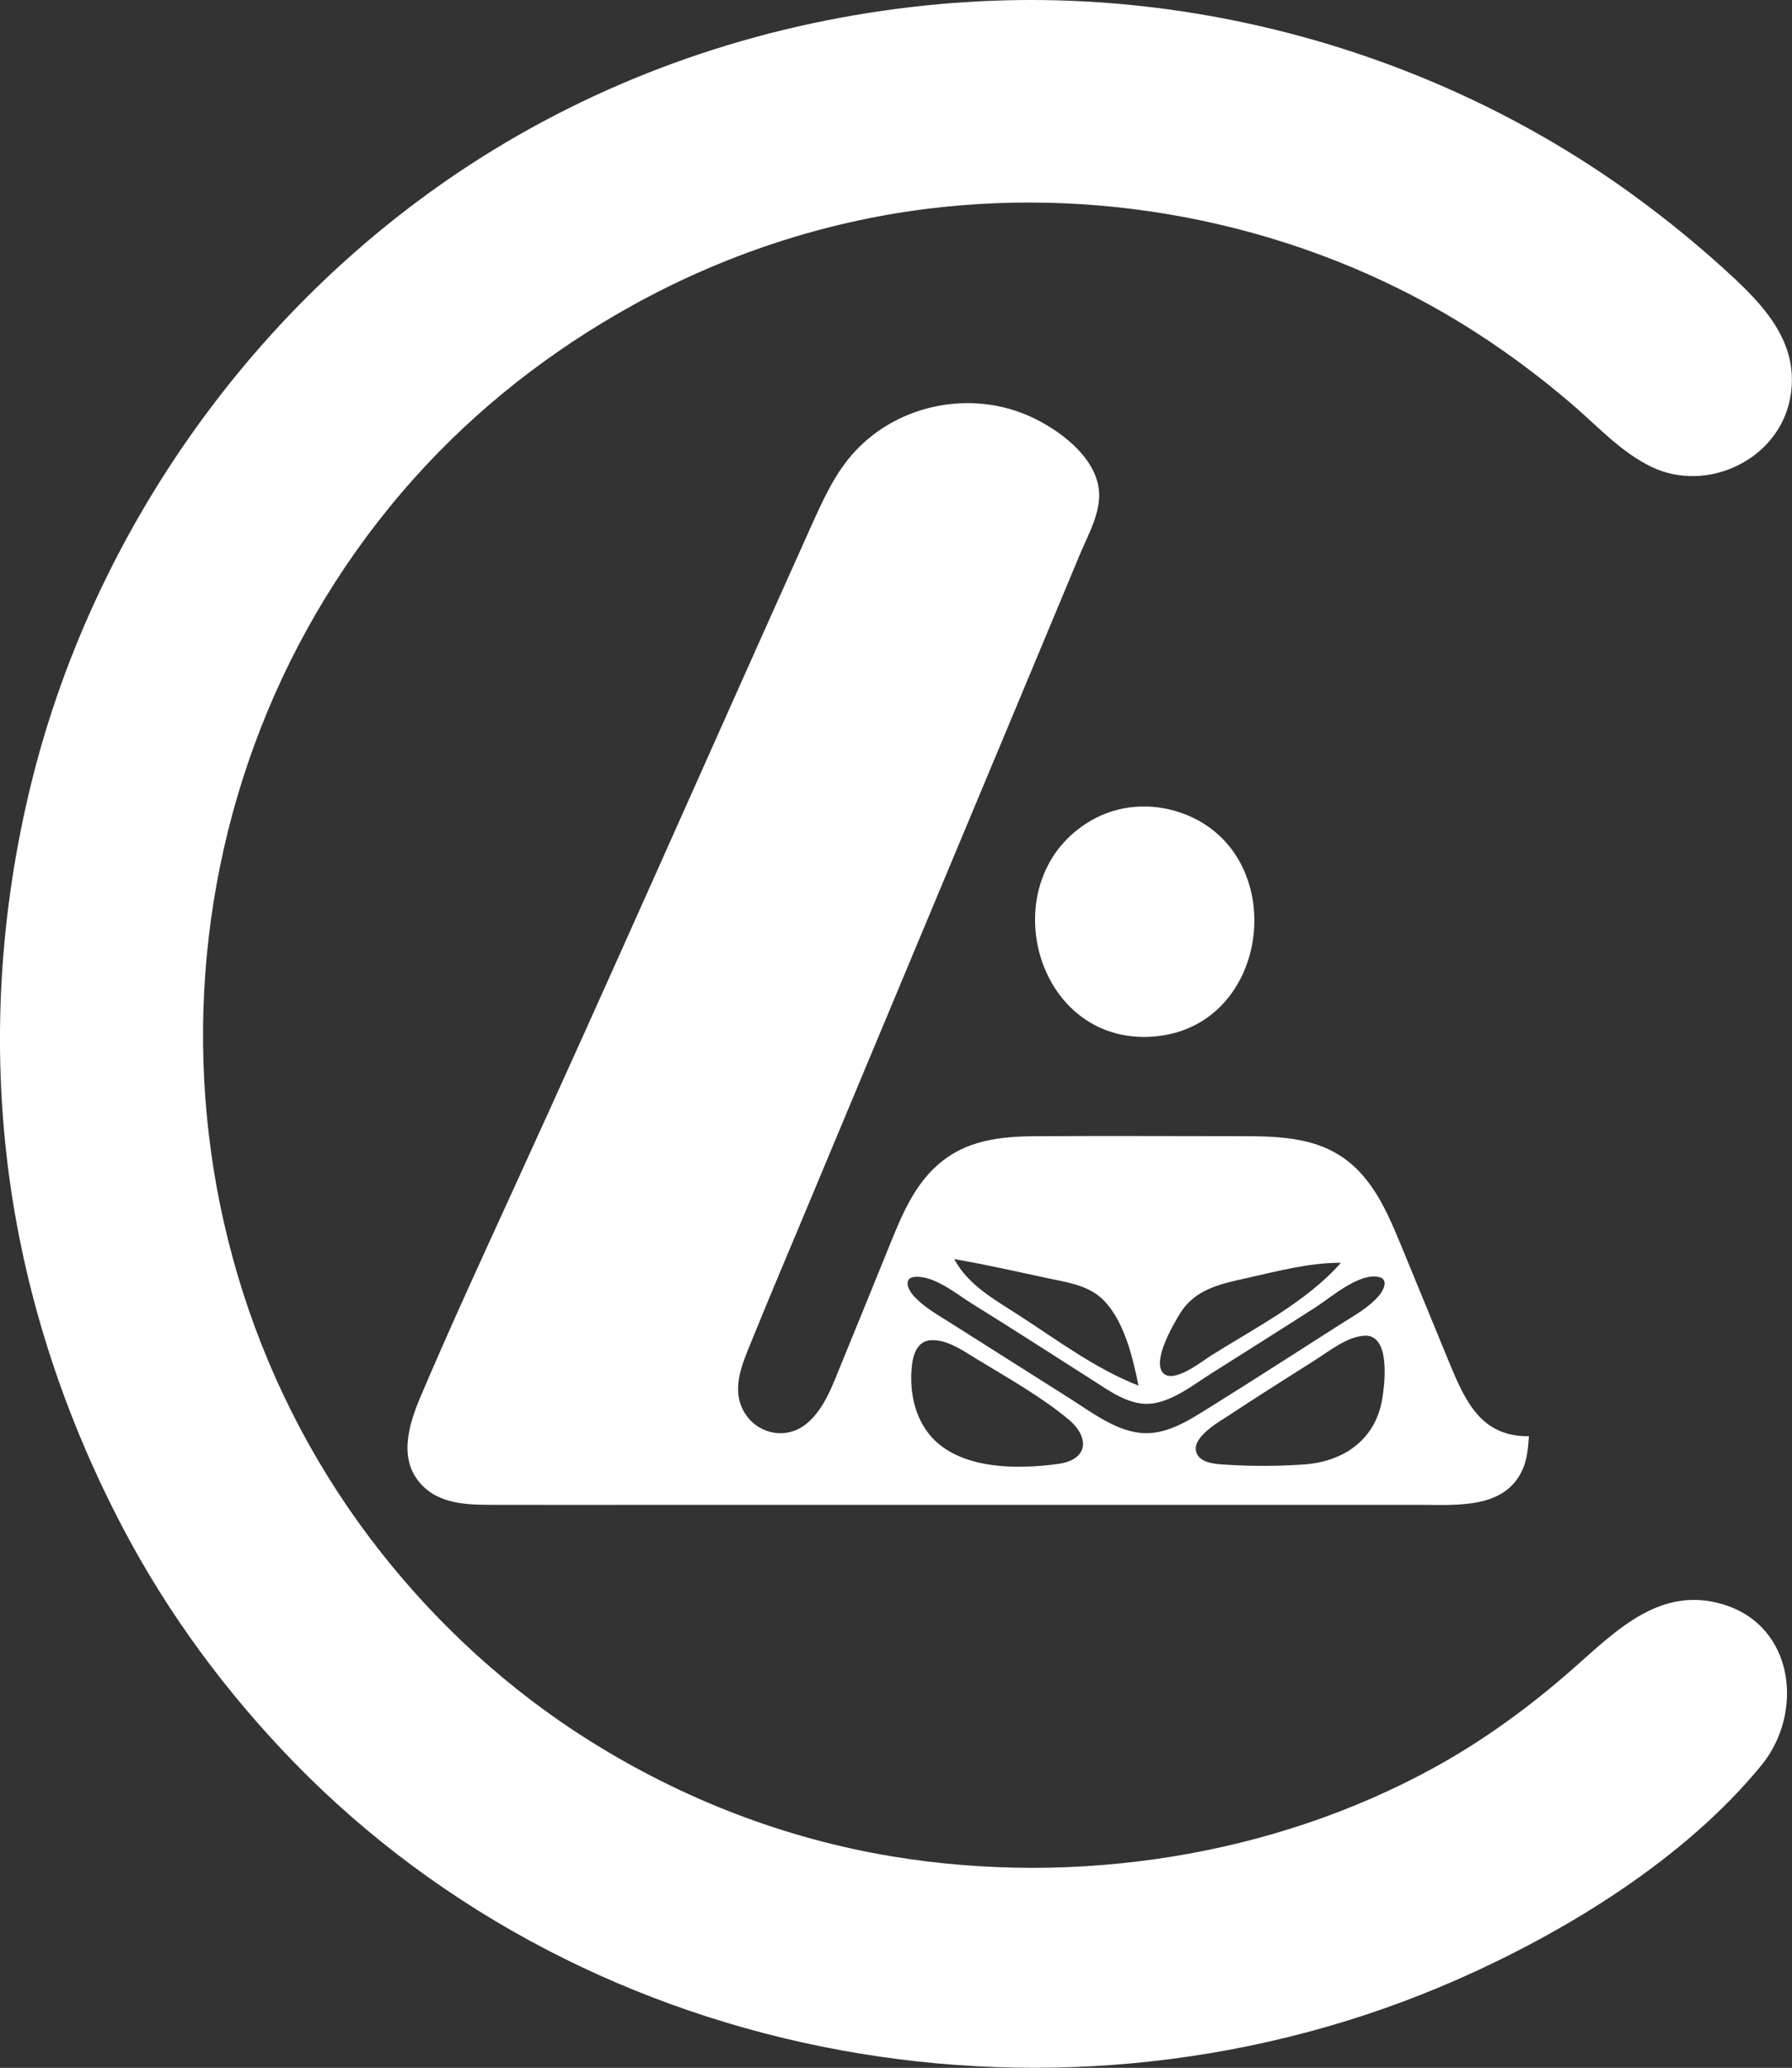 <?xml version="1.0" encoding="UTF-8" standalone="no"?>
<!-- Created with Inkscape (http://www.inkscape.org/) -->

<svg
   width="3.911cm"
   height="4.513cm"
   viewBox="0 0 39.113 45.134"
   version="1.1"
   id="svg1"
   inkscape:version="1.4.2 (2aeb623e1d, 2025-05-12)"
   sodipodi:docname="caleb-logo.svg"
   xmlns:inkscape="http://www.inkscape.org/namespaces/inkscape"
   xmlns:sodipodi="http://sodipodi.sourceforge.net/DTD/sodipodi-0.dtd"
   xmlns="http://www.w3.org/2000/svg"
   xmlns:svg="http://www.w3.org/2000/svg">
  <rect x="0" y="0" width="39.113" height="45.134" fill="#333333" stroke="none"/>
  <sodipodi:namedview
     id="namedview1"
     pagecolor="#ffffff"
     bordercolor="#000000"
     borderopacity="0.25"
     inkscape:showpageshadow="2"
     inkscape:pageopacity="0.0"
     inkscape:pagecheckerboard="false"
     inkscape:deskcolor="#d1d1d1"
     inkscape:document-units="cm"
     inkscape:zoom="0.78670785"
     inkscape:cx="388.32713"
     inkscape:cy="245.9617"
     inkscape:window-width="1862"
     inkscape:window-height="1043"
     inkscape:window-x="0"
     inkscape:window-y="0"
     inkscape:window-maximized="1"
     inkscape:current-layer="layer1">
    <sodipodi:guide
       position="-139.525,60.783"
       orientation="0,755.906"
       id="guide1"
       inkscape:locked="false" />
    <sodipodi:guide
       position="60.475,60.783"
       orientation="755.906,0"
       id="guide2"
       inkscape:locked="false" />
    <sodipodi:guide
       position="60.475,-139.217"
       orientation="0,-755.906"
       id="guide3"
       inkscape:locked="false" />
    <sodipodi:guide
       position="-139.525,-139.217"
       orientation="-755.906,0"
       id="guide4"
       inkscape:locked="false" />
    <inkscape:page
       x="0"
       y="-3.8271049e-15"
       width="39.113"
       height="45.134"
       id="page2"
       margin="0"
       bleed="0" />
  </sodipodi:namedview>
  <defs
     id="defs1" />
  <g
     inkscape:label="Layer 1"
     inkscape:groupmode="layer"
     id="layer1"
     transform="translate(-139.525,-15.648)">
    <g
       id="g9"
       transform="matrix(0.831,0,0,0.831,125.175,-34.603)"
       style="fill:#ffffff">
      <path
         style="fill:#ffffff;stroke:none;stroke-width:0.359"
         d="m 42.331,60.546 c -4.05,0.313 -7.96,1.472 -11.488,3.498 -3.22,1.849 -6.017,4.386 -8.218,7.375 -2.105,2.858 -3.674,6.14 -4.527,9.589 -0.845,3.413 -1.059,6.958 -0.578,10.444 0.446,3.226 1.488,6.332 3.008,9.21 1.174,2.222 2.692,4.272 4.441,6.074 7.844,8.079 20.325,10.234 30.559,5.735 2.876,-1.264 6,-3.18 8.007,-5.638 1.113,-1.364 0.876,-3.634 -0.982,-4.215 -1.671,-0.523 -2.841,0.689 -3.986,1.696 -1.107,0.974 -2.315,1.858 -3.608,2.571 -4.268,2.353 -9.443,3.137 -14.242,2.347 -2.84,-0.468 -5.539,-1.516 -7.975,-3.048 -2.091,-1.314 -3.951,-3.013 -5.477,-4.952 -6.536,-8.304 -6.166,-20.32 0.88,-28.198 1.639,-1.833 3.588,-3.354 5.737,-4.544 2.379,-1.317 4.991,-2.186 7.69,-2.529 4.838,-0.614 9.888,0.438 14.052,2.984 1.036,0.634 2.022,1.36 2.943,2.151 0.66,0.567 1.293,1.264 2.089,1.642 1.454,0.691 3.319,-0.191 3.628,-1.793 0.255,-1.32 -0.517,-2.274 -1.423,-3.125 -0.873,-0.82 -1.804,-1.581 -2.774,-2.282 -5.089,-3.673 -11.494,-5.474 -17.755,-4.99"
         id="path8"
         sodipodi:nodetypes="csssssssssssssssssssssssc" />
      <path
         d="m 57.427,98.193 c -1.279,0.016 -1.685,-0.947 -2.118,-1.994 l -1.171,-2.848 c -0.306,-0.74 -0.612,-1.527 -1.174,-2.116 -0.881,-0.921 -2.041,-0.922 -3.227,-0.923 -1.741,-0.001 -3.481,-0.009 -5.222,7.18e-4 -0.959,0.005 -1.869,0.092 -2.62,0.756 -0.653,0.578 -0.971,1.398 -1.292,2.186 -0.412,1.013 -0.821,2.027 -1.238,3.038 -0.224,0.543 -0.443,1.187 -0.912,1.571 -0.583,0.478 -1.425,0.24 -1.712,-0.453 -0.231,-0.558 0.045,-1.169 0.255,-1.688 0.463,-1.144 0.946,-2.279 1.422,-3.418 l 5.831,-13.957 1.386,-3.323 c 0.219,-0.521 0.567,-1.123 0.494,-1.708 -0.111,-0.879 -1.059,-1.57 -1.805,-1.908 -1.54,-0.697 -3.43,-0.331 -4.587,0.904 -0.547,0.583 -0.87,1.328 -1.194,2.048 -2.619,5.821 -5.189,11.666 -7.846,17.47 -0.807,1.764 -1.622,3.532 -2.38,5.317 -0.321,0.757 -0.611,1.695 0.063,2.359 0.525,0.516 1.305,0.487 1.988,0.489 1.361,0.005 2.722,3.59e-4 4.083,3.59e-4 h 16.9 l 3.228,-3.2e-5 c 0.962,-3.48e-4 2.242,0.116 2.693,-0.958 0.113,-0.27 0.133,-0.558 0.155,-0.846 M 47.078,81.662 c -0.398,0.034 -0.788,0.151 -1.135,0.35 -2.657,1.518 -1.535,5.915 1.609,5.685 3.168,-0.232 3.657,-4.944 0.664,-5.902 -0.366,-0.117 -0.756,-0.165 -1.139,-0.132 m 0.095,15.201 c -1.125,-0.439 -2.124,-1.189 -3.133,-1.842 -0.646,-0.418 -1.332,-0.787 -1.709,-1.481 0.829,0.141 1.647,0.329 2.468,0.504 0.471,0.1 1.015,0.178 1.387,0.511 0.596,0.533 0.833,1.556 0.987,2.308 m 5.317,-3.228 c -0.905,1.033 -2.266,1.714 -3.418,2.443 -0.223,0.141 -0.979,0.745 -1.251,0.456 -0.298,-0.316 0.258,-1.261 0.427,-1.542 0.398,-0.664 1.068,-0.797 1.774,-0.955 0.817,-0.183 1.627,-0.402 2.468,-0.401 m 1.005,0.377 c 0.258,0.063 0.107,0.351 0,0.479 -0.265,0.318 -0.661,0.533 -1.006,0.752 -1.138,0.725 -2.271,1.459 -3.417,2.172 -0.57,0.354 -1.194,0.78 -1.899,0.683 -0.662,-0.091 -1.254,-0.55 -1.804,-0.898 l -3.132,-1.983 c -0.342,-0.217 -0.732,-0.431 -0.997,-0.744 -0.13,-0.153 -0.242,-0.443 0.059,-0.467 0.512,-0.039 1.099,0.455 1.507,0.708 1.051,0.651 2.09,1.323 3.133,1.987 0.472,0.301 1.02,0.716 1.614,0.628 0.552,-0.082 1.06,-0.487 1.519,-0.778 0.918,-0.582 1.838,-1.16 2.753,-1.747 0.4,-0.257 1.15,-0.919 1.669,-0.793 m -0.403,1.54 c 0.715,-0.053 0.551,1.274 0.478,1.69 -0.183,1.047 -1.013,1.614 -2.029,1.69 -0.682,0.05 -1.4,0.051 -2.082,0.007 -0.235,-0.015 -0.637,-0.032 -0.753,-0.287 -0.188,-0.414 0.589,-0.84 0.846,-1.01 0.751,-0.497 1.515,-0.977 2.275,-1.459 0.368,-0.234 0.815,-0.597 1.267,-0.63 m -11.367,0.118 c 0.415,-0.025 0.839,0.275 1.176,0.481 0.809,0.493 1.694,0.987 2.424,1.591 0.568,0.469 0.538,1.064 -0.255,1.175 -1.089,0.153 -2.628,0.156 -3.386,-0.765 -0.414,-0.503 -0.537,-1.204 -0.461,-1.84 0.036,-0.3 0.153,-0.622 0.501,-0.643 m -2.717,2.143 -0.095,0.095 z"
         style="fill:#ffffff;fill-opacity:1;stroke:none;stroke-width:0.359"
         id="path9" />
    </g>
  </g>
</svg>
